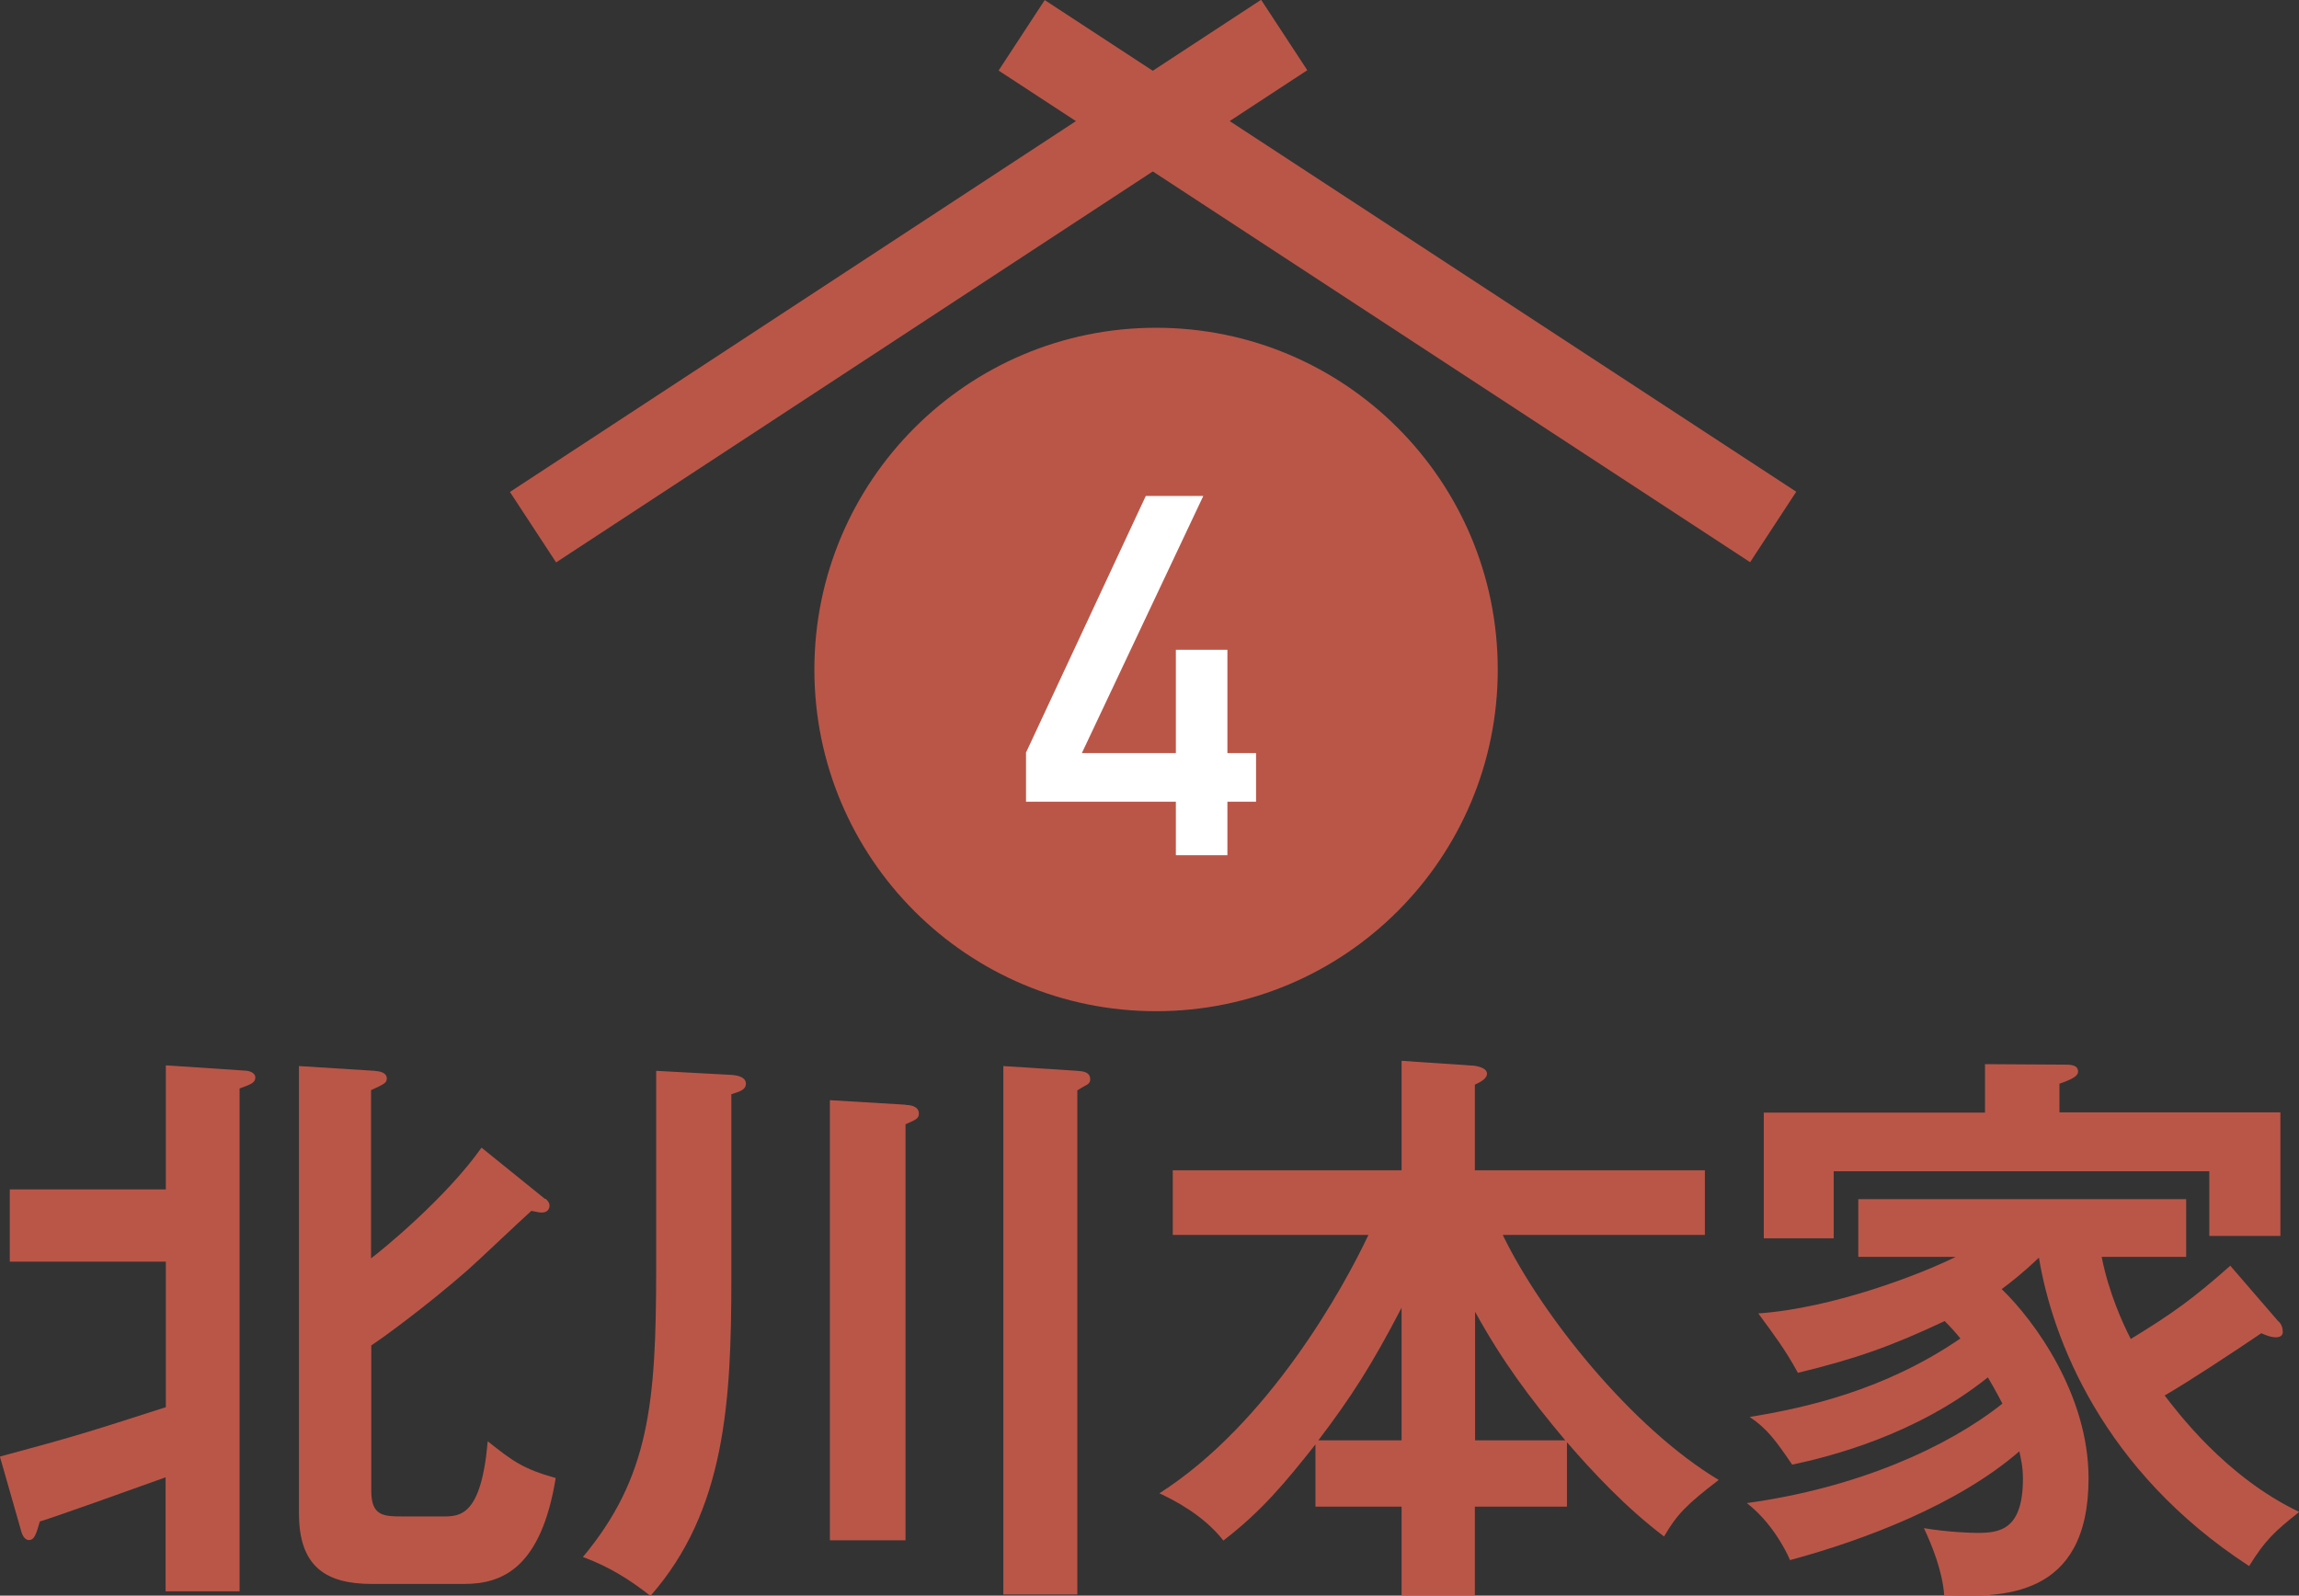 <?xml version="1.0" encoding="UTF-8"?>
<svg id="_レイヤー_2" data-name="レイヤー_2" xmlns="http://www.w3.org/2000/svg" viewBox="0 0 96.35 66.89">
  <rect x="0" y="0" width="96.35" height="66.89" fill="#333333" stroke="none"/>
  <defs>
    <style>
      .cls-1 {
        fill: #fff;
      }

      .cls-2 {
        fill: #ba5648;
      }
    </style>
  </defs>
  <g id="text">
    <g>
      <g>
        <path class="cls-2" d="M0,61.06c3.15-.85,3.56-.98,6.95-2.07v-6.1H.41v-3.03h6.54v-5.2l3.29.22c.17,0,.46.07.46.29s-.19.29-.66.46v21.08h-3.1v-4.78c-.66.24-4.9,1.76-5.27,1.85-.15.51-.22.78-.46.78-.15,0-.27-.17-.32-.37l-.9-3.15ZM22.86,50.25c.12.1.17.19.17.29,0,.12-.07.29-.32.29-.07,0-.12,0-.44-.07-.44.39-2.29,2.15-2.68,2.49-1.76,1.54-3.61,2.88-4.03,3.15v6.1c0,1.05.51,1.07,1.32,1.07h1.68c.71,0,1.61,0,1.88-3.15,1.05.83,1.46,1.15,2.85,1.54-.61,3.73-2.2,4.44-3.83,4.44h-3.88c-1.9,0-3.05-.71-3.05-2.95v-18.76l3.17.2c.22.02.51.07.51.32,0,.19-.12.24-.66.49v7.05c.46-.34,3.15-2.54,4.63-4.64l2.66,2.15Z"/>
        <path class="cls-2" d="M30.65,45.06c.29.02.61.1.61.37,0,.24-.22.32-.61.44v7.71c0,5.15-.24,9.74-3.39,13.32-.78-.61-1.66-1.2-2.83-1.63,2.78-3.34,3.07-6.44,3.07-12.08v-8.3l3.15.17ZM37.95,46.32c.2,0,.56.05.56.37,0,.22-.19.27-.56.44v17.44h-3.17v-18.45l3.17.19ZM45.15,44.89c.19.02.54.02.54.36,0,.12-.07.2-.22.27-.12.07-.22.12-.32.19v21.13h-3.1v-22.15l3.1.2Z"/>
        <path class="cls-2" d="M65.67,63.16h-3.86v3.71h-3.07v-3.71h-3.61v-2.61c-1.27,1.61-2.29,2.83-3.86,4.03-.83-1.07-2.1-1.71-2.68-1.98,4.59-2.93,7.73-8.64,8.76-10.83h-8.2v-2.71h9.59v-4.59l2.95.2c.12,0,.63.07.63.34,0,.19-.24.34-.51.46v3.59h9.64v2.71h-8.47c1.63,3.37,5.42,8.1,9.05,10.27-1.37,1.05-1.76,1.46-2.29,2.37-1.59-1.2-3-2.71-4.07-3.95v2.71ZM58.74,54.82c-1.24,2.39-2.12,3.76-3.49,5.56h3.49v-5.56ZM65.6,60.38c-1.51-1.8-2.64-3.32-3.78-5.39v5.39h3.78Z"/>
        <path class="cls-2" d="M95.5,55.4c.12.12.17.27.17.44,0,.15-.12.22-.29.22-.24,0-.49-.12-.61-.17-1.12.76-3.03,2.02-4.05,2.61.51.66,2.56,3.42,5.64,4.88-1.02.81-1.42,1.17-2.1,2.27-6.15-4-8.25-9.54-8.81-12.93-.71.68-1.2,1.05-1.56,1.32,1.39,1.34,3.64,4.44,3.64,7.93,0,5.07-3.68,5-6.05,4.9-.07-.98-.49-2.05-.85-2.81,1,.17,1.98.2,2.22.2.93,0,1.93-.1,1.93-2.27,0-.54-.1-.9-.15-1.15-2.56,2.22-6.46,3.71-9.61,4.56-.22-.51-.81-1.61-1.81-2.39,4.59-.63,8.39-2.32,10.71-4.17-.32-.61-.49-.9-.61-1.1-3.02,2.42-6.61,3.32-8.2,3.66-.68-1-1.05-1.51-1.78-2,2.37-.39,5.66-1.12,8.83-3.29-.22-.27-.39-.46-.66-.73-2.27,1.07-3.73,1.58-6.15,2.17-.56-1.02-.98-1.56-1.66-2.49,3.12-.22,6.78-1.63,8.27-2.37h-4.08v-2.42h13.74v2.42h-3.54c.29,1.49.9,2.83,1.22,3.44,1.76-1.07,2.66-1.73,4.17-3.07l2.02,2.34ZM95.57,46.64v5.17h-2.98v-2.71h-15.74v2.81h-2.93v-5.27h9.27v-2.03l3.32.02c.24,0,.58,0,.58.29,0,.19-.24.32-.78.51v1.2h9.25Z"/>
      </g>
      <g>
        <rect class="cls-2" x="56.8" y="-7.04" width="3.53" height="37.64" transform="translate(16.64 54.34) rotate(-56.8)"/>
        <rect class="cls-2" x="19.26" y="10.02" width="37.64" height="3.53" transform="translate(-.23 22.8) rotate(-33.24)"/>
        <path class="cls-2" d="M62.77,28.07c0,7.91-6.41,14.32-14.32,14.32s-14.32-6.41-14.32-14.32,6.41-14.33,14.32-14.33,14.32,6.41,14.32,14.33Z"/>
        <path class="cls-1" d="M42.99,31.57l5.03-10.78h2.41l-5.09,10.78h3.94v-4.33h2.16v4.33h1.2v2.04h-1.2v2.24h-2.16v-2.24h-6.28v-2.04Z"/>
      </g>
    </g>
  </g>
</svg>